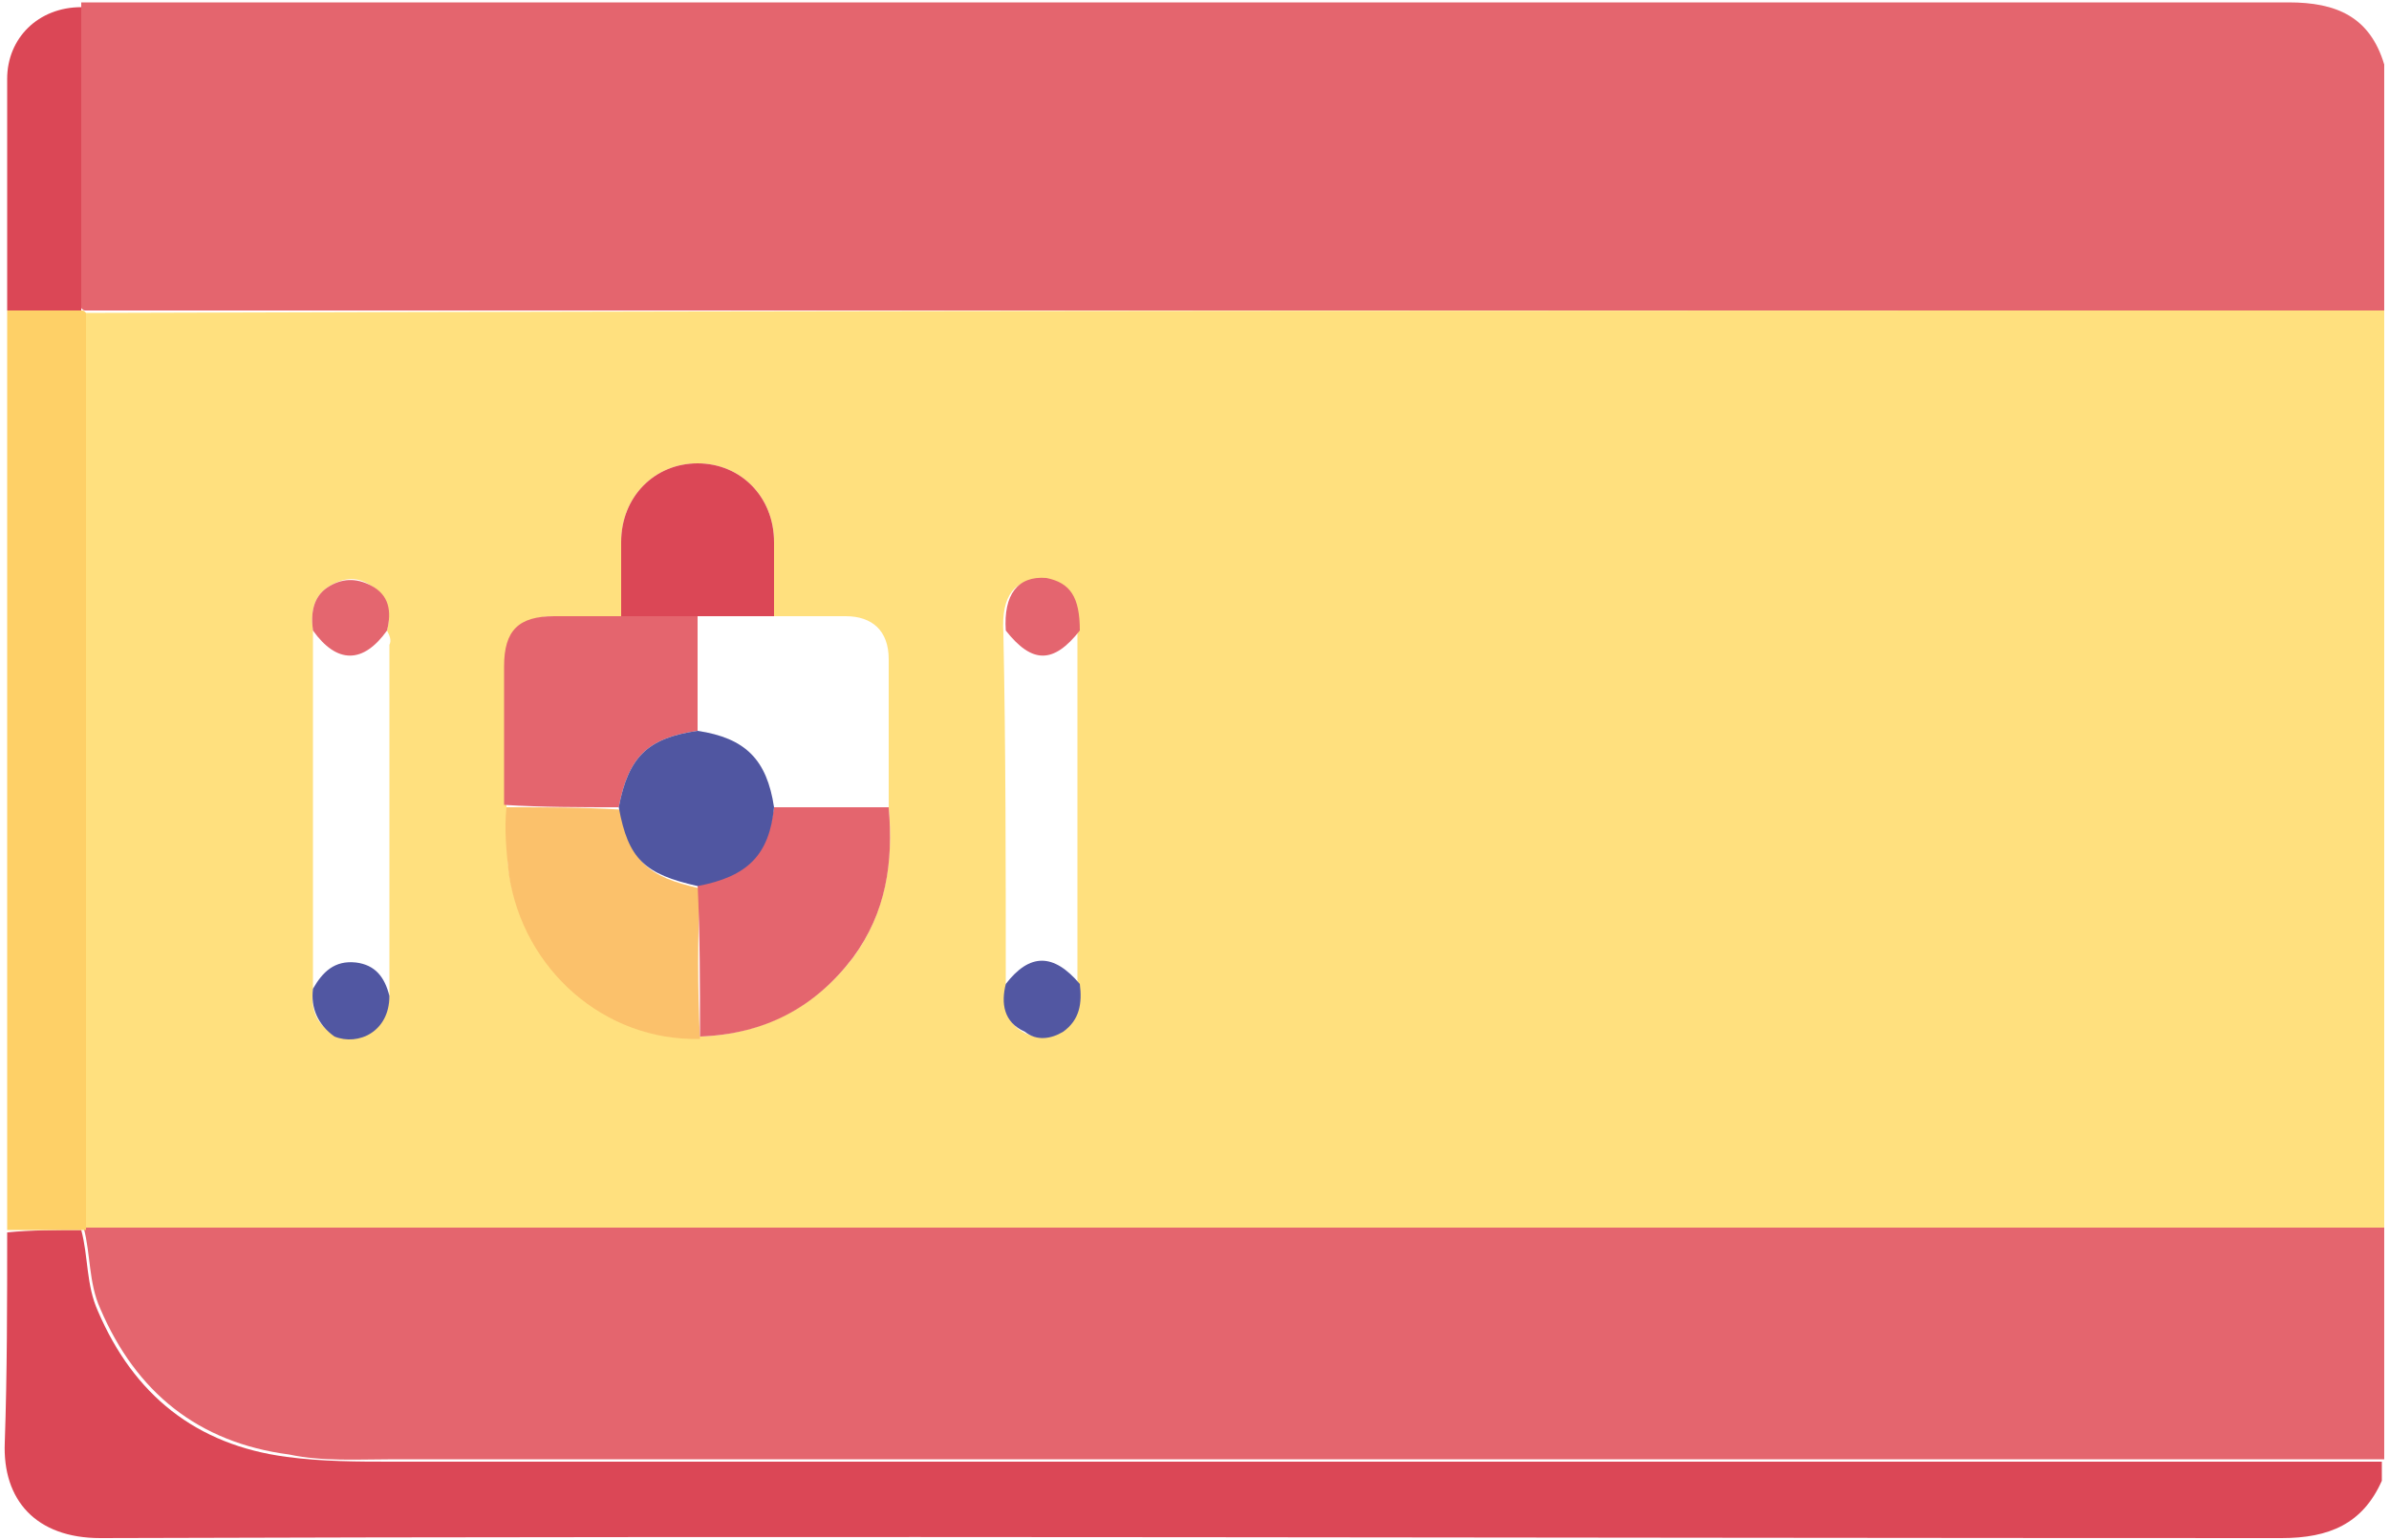 <?xml version="1.0" encoding="utf-8"?>
<!-- Generator: Adobe Illustrator 25.0.1, SVG Export Plug-In . SVG Version: 6.00 Build 0)  -->
<svg version="1.1" id="Ebene_1" xmlns="http://www.w3.org/2000/svg" xmlns:xlink="http://www.w3.org/1999/xlink" x="0px" y="0px"
	 viewBox="0 0 100 64.5" style="enable-background:new 0 0 100 64.5;" xml:space="preserve">
<style type="text/css">
	.st0{fill:#FFE07E;}
	.st1{fill:#E4656E;}
	.st2{fill:#DB4756;}
	.st3{fill:#FED067;}
	.st4{fill:#FBC16B;}
	.st5{fill:#E4666F;}
	.st6{fill:#5257A2;}
	.st7{fill:#5157A2;}
	.st8{fill:#E4656F;}
	.st9{fill:#5056A1;}
</style>
<g>
	<path class="st0" d="M99.8,13c0,12.8,0,25.6,0,38.5c-31.8,0-63.6,0-95.4,0c-0.3,0-0.5,0-0.8,0c0-12.8,0-25.6,0-38.4
		c0.3,0,0.5,0,0.8,0C36.2,13,68,13,99.8,13z M42.1,41.2c-0.1,0.8,0,1.6,0.7,2c0.5,0.3,1.1,0.3,1.6,0c0.7-0.5,0.8-1.2,0.7-2
		c0-4.9,0-9.9,0-14.8c0-1.4-0.4-2-1.4-2.1c-1.2-0.1-1.8,0.6-1.7,2.2C42.1,31.4,42.1,36.3,42.1,41.2z M16.2,26.4
		c0.2-0.8,0-1.5-0.7-1.9c-0.6-0.4-1.2-0.3-1.8,0.1c-0.6,0.4-0.7,1.1-0.6,1.8c0,5,0,10,0,15c-0.1,0.8,0.1,1.5,0.9,1.9
		c0.9,0.5,2.3-0.2,2.3-1.7c0-4.9,0-9.7,0-14.6C16.4,26.8,16.3,26.6,16.2,26.4z M32.4,25.8c0-1,0-2.1,0-3.1c0-1.9-1.4-3.3-3.2-3.3
		c-1.8,0-3.2,1.4-3.2,3.3c0,1,0,2.1,0,3.1c-0.9,0-1.8,0-2.7,0c-1.5,0-2.1,0.6-2.1,2.1c0,1.9,0,3.9,0,5.8c0,0.9,0,1.9,0.1,2.8
		c0.6,4,4,7,8,6.9c2.6-0.1,4.8-1.2,6.4-3.3c1.4-1.9,1.7-4.1,1.5-6.3c0-2.1,0-4.1,0-6.2c0-1.2-0.7-1.8-1.8-1.8
		C34.4,25.8,33.4,25.8,32.4,25.8z"/>
	<path class="st1" d="M99.8,13C68,13,36.2,13,4.4,13c-0.3,0-0.5,0-0.8,0c-0.1,0-0.1,0-0.2-0.1c0-4.3,0-8.5,0-12.8c0.4,0,0.8,0,1.2,0
		c30.4,0,60.8,0,91.2,0c2,0,3.4,0.6,4,2.6C99.8,6.1,99.8,9.6,99.8,13z"/>
	<path class="st1" d="M3.6,51.4c0.3,0,0.5,0,0.8,0c31.8,0,63.6,0,95.4,0c0,3.2,0,6.5,0,9.7c-27.8,0-55.5,0-83.3,0
		c-1.5,0-3,0.1-4.4-0.2c-3.8-0.5-6.4-2.6-7.9-6.1c-0.5-1.1-0.4-2.3-0.7-3.4C3.5,51.5,3.5,51.5,3.6,51.4z"/>
	<path class="st2" d="M3.4,51.5c0.3,1.1,0.2,2.3,0.7,3.4c1.5,3.5,4.1,5.6,7.9,6.1c1.5,0.2,3,0.2,4.4,0.2c27.8,0,55.5,0,83.3,0
		c0,0.3,0,0.5,0,0.8c-0.8,1.8-2.2,2.4-4.2,2.4c-30.4,0-60.9-0.1-91.3,0c-2.7,0-4.1-1.6-4-4c0.1-2.9,0.1-5.9,0.1-8.8
		C1.3,51.5,2.4,51.5,3.4,51.5z"/>
	<path class="st3" d="M3.4,51.5c-1,0-2.1,0-3.1,0c0-1.6,0-3.2,0-4.8c0-10.8,0-21.7,0-32.5c0-0.4,0-0.8,0-1.2c1,0,2.1,0,3.1,0
		c0.1,0,0.1,0,0.2,0.1c0,12.8,0,25.6,0,38.4C3.5,51.5,3.5,51.5,3.4,51.5z"/>
	<path class="st2" d="M3.4,13c-1,0-2.1,0-3.1,0c0-3.2,0-6.5,0-9.7c0-1.7,1.3-3,3.1-3C3.4,4.5,3.4,8.7,3.4,13z"/>
	<path class="st4" d="M29.3,43.5c-4,0.1-7.4-2.9-8-6.9c-0.1-0.9-0.2-1.9-0.1-2.8c1.6,0,3.2,0,4.8,0.1c0.4,2.2,1.1,2.8,3.3,3.3
		C29.2,39.2,29.2,41.4,29.3,43.5z"/>
	<path class="st1" d="M25.9,33.8c-1.6,0-3.2,0-4.8-0.1c0-1.9,0-3.9,0-5.8c0-1.5,0.6-2.1,2.1-2.1c0.9,0,1.8,0,2.7,0
		c1.1,0,2.2,0,3.3,0c0,1.6,0,3.2,0,4.8C27.1,30.9,26.3,31.7,25.9,33.8z"/>
	<path class="st1" d="M32.4,33.8c1.6,0,3.2,0,4.8,0c0.2,2.3-0.1,4.4-1.5,6.3c-1.6,2.1-3.7,3.2-6.4,3.3c0-2.1,0-4.3-0.1-6.4
		C31.3,36.7,32.1,35.8,32.4,33.8z"/>
	<path class="st2" d="M32.4,25.8c-1,0-2.1,0-3.1,0c-1.1,0-2.2,0-3.3,0c0-1,0-2.1,0-3.1c0-1.9,1.4-3.3,3.2-3.3c1.8,0,3.2,1.4,3.2,3.3
		C32.4,23.7,32.4,24.8,32.4,25.8z"/>
	<path class="st5" d="M16.2,26.4c-1,1.4-2.1,1.4-3.1,0c-0.1-0.7,0-1.4,0.6-1.8c0.6-0.4,1.2-0.4,1.8-0.1
		C16.3,24.9,16.4,25.6,16.2,26.4z"/>
	<path class="st6" d="M42.1,41.2c1-1.3,2-1.3,3.1,0c0.1,0.8,0,1.5-0.7,2c-0.5,0.3-1.1,0.4-1.6,0C42,42.8,41.9,42,42.1,41.2z"/>
	<path class="st7" d="M13.1,41.4c0.4-0.7,0.9-1.2,1.8-1.1c0.8,0.1,1.2,0.6,1.4,1.4c0,1.5-1.3,2.1-2.3,1.7
		C13.3,42.9,13,42.2,13.1,41.4z"/>
	<path class="st8" d="M45.2,26.4c-1.1,1.4-2,1.4-3.1,0c-0.1-1.5,0.5-2.3,1.7-2.2C44.8,24.4,45.2,25,45.2,26.4z"/>
	<path class="st9" d="M32.4,33.8c-0.2,2-1.1,2.9-3.2,3.3c-2.2-0.5-2.9-1.1-3.3-3.3c0.4-2.1,1.2-2.9,3.3-3.2
		C31.2,30.9,32.1,31.8,32.4,33.8z"/>
</g>
</svg>
